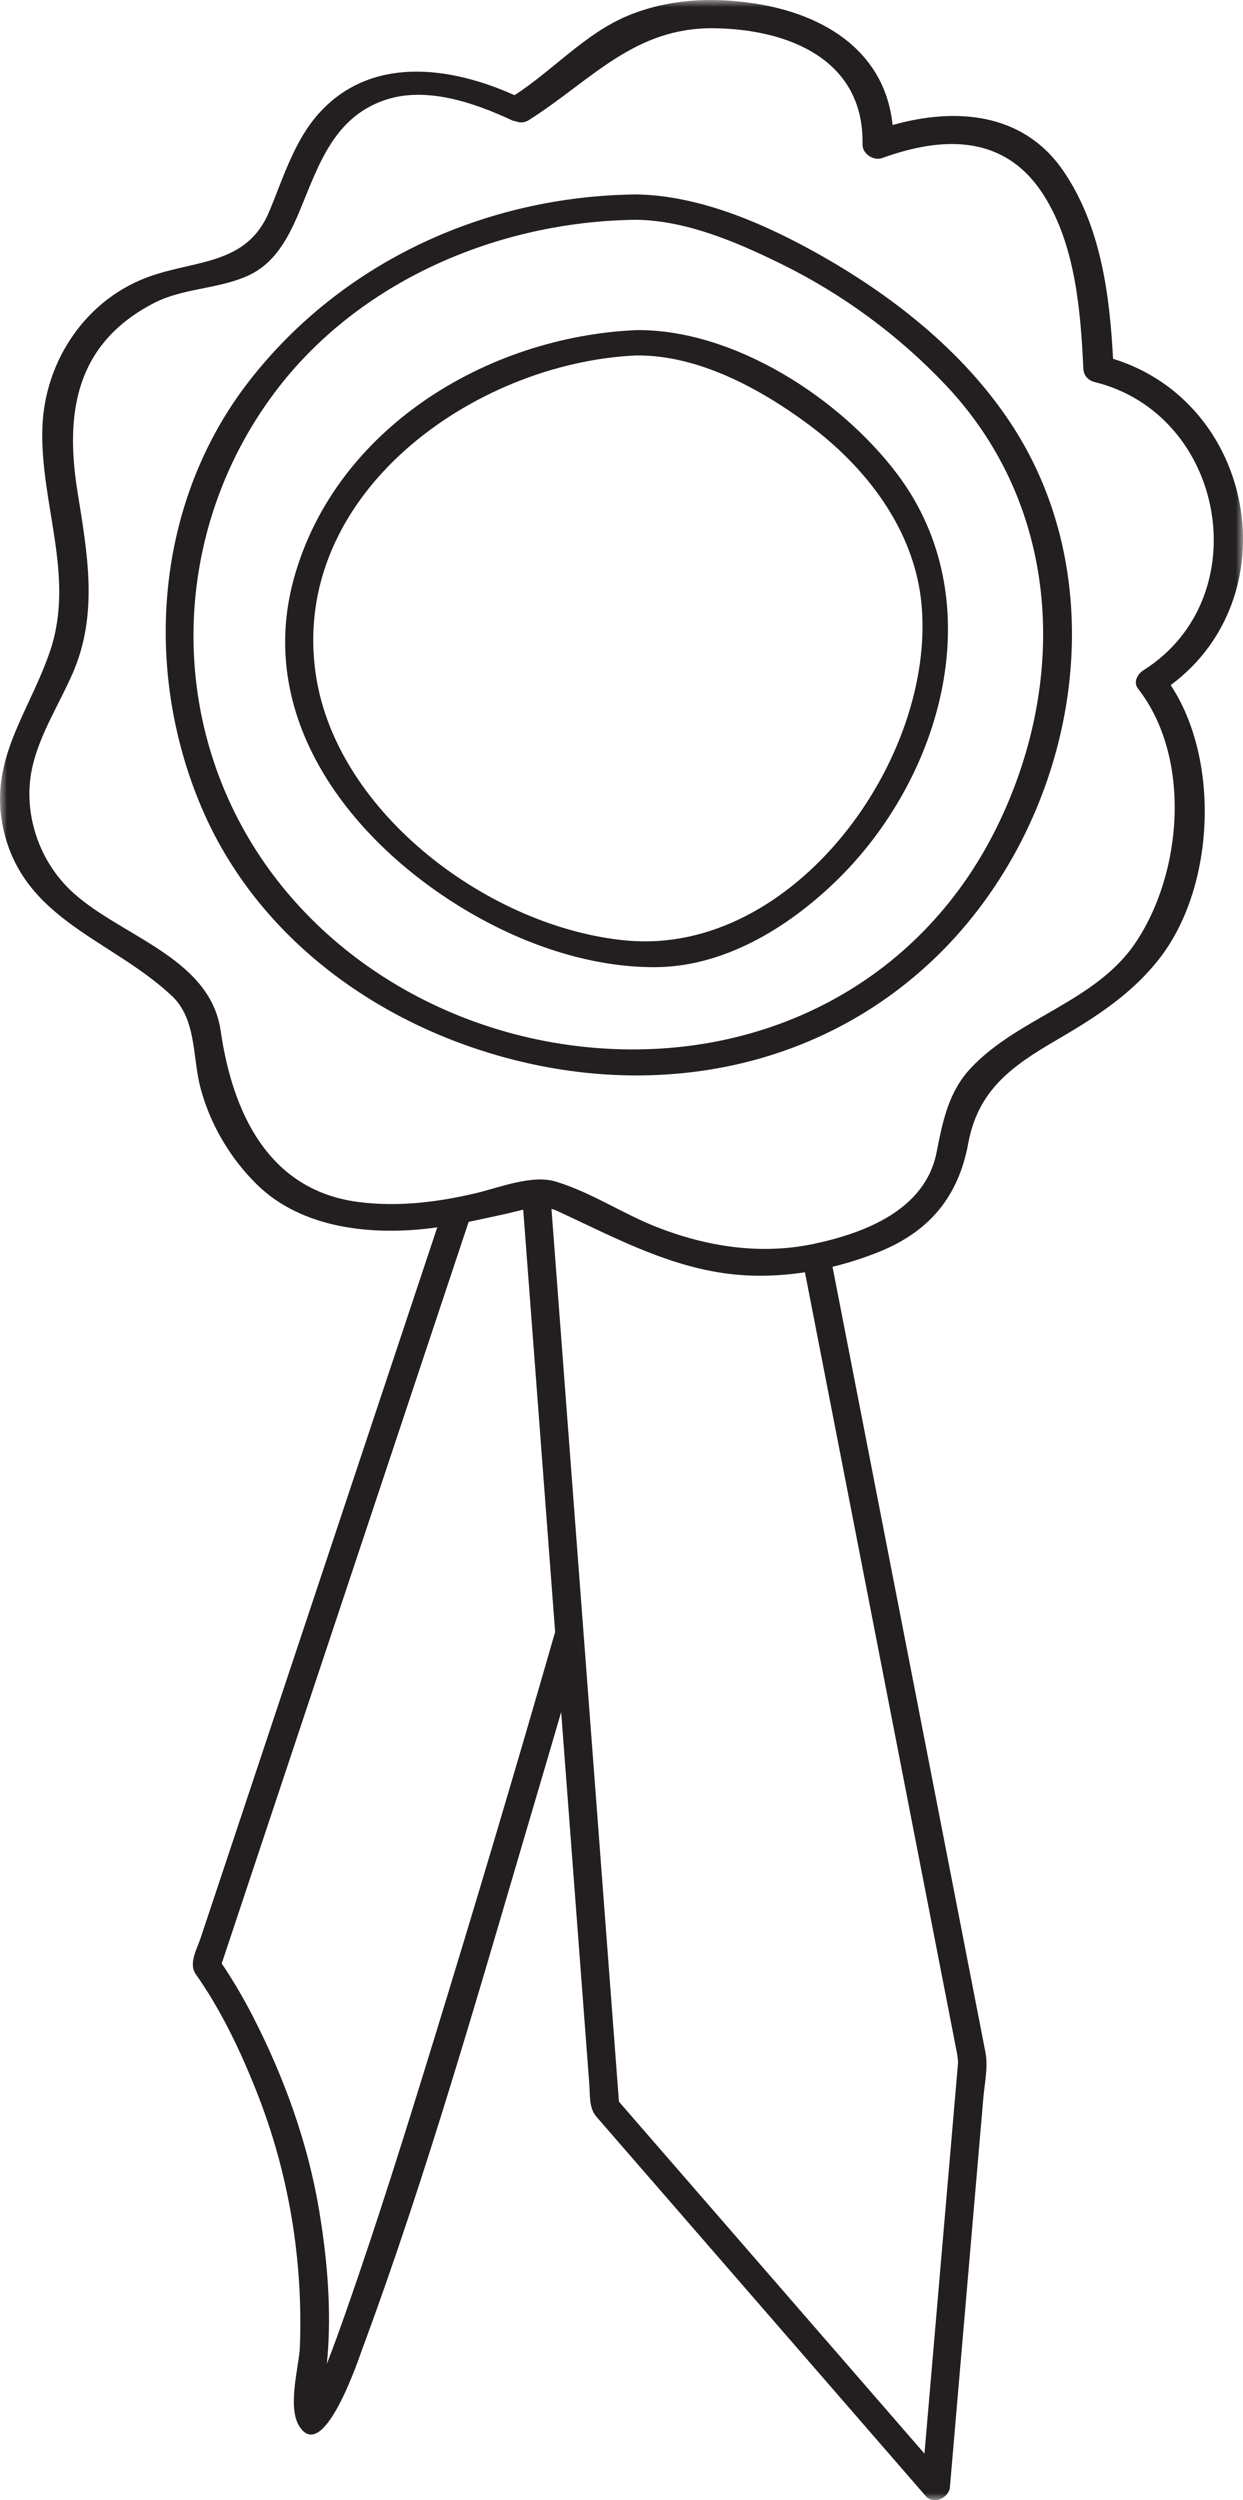 <?xml version="1.0" encoding="UTF-8"?>
<svg width="88px" height="177px" viewBox="0 0 88 177" version="1.1" xmlns="http://www.w3.org/2000/svg" xmlns:xlink="http://www.w3.org/1999/xlink">
    <title>cashcow/illustration-medal</title>
    <defs>
        <polygon id="path-1" points="0 0 88 0 88 177 0 177"></polygon>
    </defs>
    <g id="Proposal" stroke="none" stroke-width="1" fill="none" fill-rule="evenodd">
        <g id="cashcow-awards" transform="translate(-193, -986)">
            <g id="cashcow/illustration-medal" transform="translate(193, 986)">
                <g id="Group-3">
                    <mask id="mask-2" fill="white">
                        <use xlink:href="#path-1"></use>
                    </mask>
                    <g id="Clip-2"></g>
                    <path d="M80.365,66.775 C77.535,70.945 72.077,72.038 68.718,75.626 C67.139,77.313 66.735,79.411 66.304,81.59 C65.503,85.646 61.244,87.291 57.601,88.061 C53.851,88.854 50.035,88.255 46.515,86.878 C44.089,85.928 41.804,84.38 39.311,83.64 C37.66,83.15 35.346,84.071 33.785,84.447 C31.037,85.108 28.159,85.462 25.342,85.09 C18.946,84.246 16.447,78.674 15.624,72.981 C14.851,67.631 8.206,66.227 4.858,62.895 C2.603,60.651 1.587,57.261 2.314,54.202 C2.858,51.908 4.198,49.831 5.137,47.684 C6.989,43.452 6.184,39.175 5.482,34.78 C4.588,29.186 5.376,24.306 10.912,21.448 C12.938,20.402 15.4,20.472 17.497,19.545 C19.534,18.645 20.488,16.694 21.282,14.769 C22.579,11.627 23.649,8.358 27.168,7.111 C30.118,6.065 33.558,7.267 36.236,8.511 C36.332,8.555 36.427,8.578 36.522,8.591 C36.796,8.705 37.124,8.704 37.448,8.498 C41.87,5.692 44.887,1.928 50.554,2 C55.845,2.067 61.185,4.23 61.064,10.231 C61.051,10.883 61.838,11.411 62.453,11.189 C66.842,9.599 71.17,9.553 73.882,13.804 C76.138,17.34 76.51,22.044 76.697,26.113 C76.718,26.57 77.036,26.934 77.482,27.043 C86.772,29.326 89.089,42.311 80.948,47.454 C80.531,47.717 80.21,48.294 80.569,48.755 C84.369,53.624 83.735,61.809 80.365,66.775 M63.662,124.352 C64.892,130.667 66.121,136.982 67.35,143.297 C67.485,143.988 67.62,144.679 67.754,145.37 C67.826,145.742 67.816,146.139 67.838,145.881 C67.648,148.086 67.459,150.291 67.27,152.496 C66.663,159.565 66.056,166.633 65.449,173.702 C58.271,165.434 51.094,157.166 43.917,148.899 C43.88,148.856 43.849,148.821 43.82,148.789 C43.789,148.375 43.758,147.961 43.726,147.547 C43.561,145.368 43.397,143.188 43.232,141.009 C42.675,133.639 42.118,126.269 41.561,118.899 C40.721,107.793 39.882,96.687 39.043,85.582 C39.175,85.619 39.307,85.662 39.438,85.723 C43.236,87.475 46.896,89.47 51.088,90.111 C53.027,90.409 55.027,90.369 56.987,90.069 C59.212,101.497 61.437,112.925 63.662,124.352 M30.721,144.386 C28.748,150.803 26.749,157.219 24.527,163.557 C24.084,164.823 23.63,166.091 23.139,167.342 C23.179,166.938 23.215,166.534 23.238,166.131 C23.423,162.902 23.124,159.667 22.594,156.483 C21.793,151.677 20.104,147.026 17.877,142.698 C17.288,141.553 16.637,140.437 15.932,139.358 C15.856,139.24 15.774,139.125 15.695,139.01 C16.18,137.552 16.665,136.095 17.151,134.637 C21.768,120.769 26.386,106.901 31.004,93.033 C31.729,90.855 32.455,88.677 33.18,86.499 C34.052,86.322 34.92,86.127 35.794,85.937 C36.212,85.846 36.628,85.73 37.041,85.636 C37.794,95.61 38.549,105.585 39.303,115.56 C39.294,115.583 39.281,115.604 39.273,115.63 C36.511,125.241 33.66,134.827 30.721,144.386 M78.8,25.4 C78.562,20.799 77.911,15.883 75.228,12.027 C72.377,7.931 67.588,7.606 63.194,8.852 C62.666,3.755 58.531,1.029 53.426,0.247 C50.368,-0.222 47.302,-0.071 44.434,1.118 C41.437,2.362 39.125,5 36.426,6.739 C31.845,4.677 26.238,3.928 22.554,8.05 C20.831,9.977 20.037,12.63 19.064,14.965 C17.511,18.695 14.039,18.4 10.752,19.515 C6.123,21.084 3.166,25.527 3.002,30.243 C2.814,35.633 5.351,40.787 3.534,46.122 C2.059,50.454 -0.818,53.784 0.221,58.618 C1.622,65.14 7.917,66.501 12.169,70.507 C13.923,72.161 13.621,74.837 14.188,76.997 C14.864,79.573 16.294,82 18.192,83.86 C21.42,87.022 26.424,87.485 30.688,86.926 C30.778,86.914 30.868,86.897 30.958,86.884 C27.292,97.893 23.626,108.902 19.96,119.911 C18.041,125.676 16.121,131.442 14.201,137.208 C13.944,137.981 13.331,139.011 13.86,139.762 C15.653,142.306 17.013,145.17 18.155,148.049 C20.439,153.801 21.46,159.958 21.232,166.131 C21.182,167.467 20.327,170.367 21.177,171.743 C22.9,174.534 25.421,166.911 25.645,166.305 C30.308,153.727 33.966,140.741 37.767,127.887 C38.425,125.661 39.079,123.434 39.729,121.206 C40.228,127.807 40.727,134.408 41.226,141.009 C41.391,143.188 41.555,145.368 41.72,147.547 C41.78,148.336 41.686,149.232 42.226,149.854 C49.997,158.806 57.768,167.758 65.539,176.709 C66.101,177.357 67.187,176.824 67.251,176.075 C67.741,170.37 68.231,164.665 68.721,158.961 C69.02,155.476 69.32,151.992 69.619,148.507 C69.708,147.46 69.967,146.322 69.764,145.279 C67.31,132.677 64.857,120.075 62.403,107.474 C61.249,101.543 60.095,95.613 58.94,89.683 C60.075,89.406 61.184,89.047 62.246,88.618 C65.844,87.164 67.862,84.67 68.549,80.94 C69.239,77.19 71.624,75.478 74.746,73.661 C77.553,72.026 80.196,70.347 82.182,67.731 C85.991,62.717 86.39,53.821 82.882,48.503 C91.308,42.25 88.902,28.529 78.8,25.4" id="Fill-1" fill="#231F20" mask="url(#mask-2)"></path>
                </g>
                <path d="M70.479,58.741 C64.996,69.7 53.859,75.26 41.798,74.155 C30.385,73.11 19.952,66.158 15.693,55.449 C12.017,46.207 13.509,35.7 19.452,27.779 C25.384,19.872 35.31,15.658 45.071,15.56 C48.603,15.618 52.129,17.129 55.243,18.653 C59.631,20.801 63.622,23.735 66.968,27.279 C75.144,35.939 75.666,48.371 70.479,58.741 M58.153,18.104 C54.28,15.908 49.611,13.839 45.071,13.765 C34.433,13.871 24.298,18.486 17.719,26.873 C11.005,35.433 10.07,47.259 14.25,57.123 C18.25,66.561 27.113,72.838 36.942,75.17 C47.517,77.679 58.454,75.334 66.311,67.708 C76.029,58.276 79.207,42.073 71.847,30.413 C68.547,25.187 63.491,21.132 58.153,18.104" id="Fill-4" fill="#231F20"></path>
                <path d="M44.4,66.587 C34.76,65.726 23.822,57.607 22.361,47.772 C20.467,35.013 33.537,25.663 45.071,25.163 C49.425,25.133 53.754,27.48 57.156,29.989 C61.313,33.055 64.737,37.494 65.236,42.742 C66.279,53.717 56.228,67.644 44.4,66.587 M45.071,23.368 C34.457,23.828 23.767,30.341 20.822,40.897 C17.962,51.151 25.209,60.069 33.698,64.853 C37.5,66.994 41.929,68.472 46.328,68.471 C51.182,68.47 55.671,65.744 59.06,62.5 C66.762,55.13 70.282,42.534 63.522,33.562 C59.492,28.213 52.004,23.32 45.071,23.368" id="Fill-6" fill="#231F20"></path>
            </g>
        </g>
    </g>
</svg>
